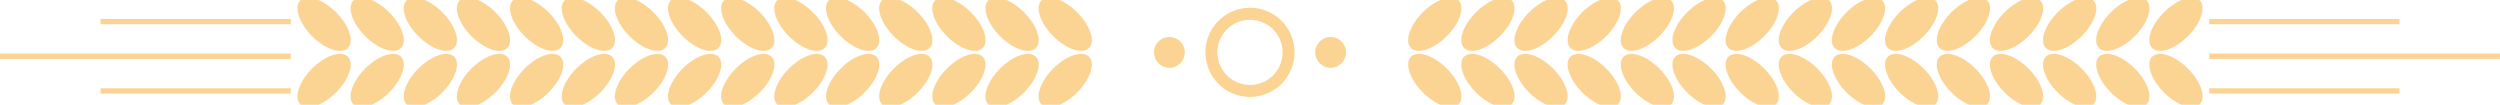   <svg xmlns="http://www.w3.org/2000/svg" viewBox="0 0 1248.38 52.29" width="100%" style="vertical-align: middle; max-width: 100%; width: 100%;">
   <g>
    <g>
     <ellipse cx="267.96" cy="12.1" rx="8.45" ry="16.8" transform="translate(69.93 193.02) rotate(-45)" fill="rgb(251,212,147)">
     </ellipse>
     <ellipse cx="267.96" cy="40.19" rx="16.8" ry="8.45" transform="translate(50.07 201.25) rotate(-45)" fill="rgb(251,212,147)">
     </ellipse>
     <ellipse cx="241.42" cy="12.1" rx="8.45" ry="16.8" transform="translate(62.15 174.26) rotate(-45)" fill="rgb(251,212,147)">
     </ellipse>
     <ellipse cx="241.42" cy="40.19" rx="16.8" ry="8.45" transform="translate(42.29 182.48) rotate(-45)" fill="rgb(251,212,147)">
     </ellipse>
     <ellipse cx="214.89" cy="12.1" rx="8.45" ry="16.8" transform="translate(54.38 155.49) rotate(-45)" fill="rgb(251,212,147)">
     </ellipse>
     <ellipse cx="214.89" cy="40.19" rx="16.8" ry="8.45" transform="translate(34.52 163.72) rotate(-45)" fill="rgb(251,212,147)">
     </ellipse>
     <ellipse cx="188.35" cy="12.1" rx="8.45" ry="16.8" transform="translate(46.61 136.73) rotate(-45)" fill="rgb(251,212,147)">
     </ellipse>
     <ellipse cx="188.35" cy="40.19" rx="16.8" ry="8.45" transform="translate(26.75 144.96) rotate(-45)" fill="rgb(251,212,147)">
     </ellipse>
     <ellipse cx="161.82" cy="12.1" rx="8.45" ry="16.8" transform="translate(38.84 117.97) rotate(-45)" fill="rgb(251,212,147)">
     </ellipse>
     <ellipse cx="161.82" cy="40.19" rx="16.8" ry="8.45" transform="translate(18.98 126.19) rotate(-45)" fill="rgb(251,212,147)">
     </ellipse>
     <ellipse cx="399.93" cy="12.1" rx="8.45" ry="16.8" transform="translate(108.58 286.34) rotate(-45)" fill="rgb(251,212,147)">
     </ellipse>
     <ellipse cx="399.93" cy="40.19" rx="16.8" ry="8.45" transform="translate(88.72 294.57) rotate(-45)" fill="rgb(251,212,147)">
     </ellipse>
     <ellipse cx="373.4" cy="12.1" rx="8.45" ry="16.8" transform="translate(100.81 267.58) rotate(-45)" fill="rgb(251,212,147)">
     </ellipse>
     <ellipse cx="373.4" cy="40.19" rx="16.8" ry="8.45" transform="translate(80.95 275.8) rotate(-45)" fill="rgb(251,212,147)">
     </ellipse>
     <ellipse cx="346.86" cy="12.1" rx="8.45" ry="16.8" transform="translate(93.04 248.81) rotate(-45)" fill="rgb(251,212,147)">
     </ellipse>
     <ellipse cx="346.86" cy="40.19" rx="16.8" ry="8.45" transform="translate(73.18 257.04) rotate(-45)" fill="rgb(251,212,147)">
     </ellipse>
     <ellipse cx="320.33" cy="12.1" rx="8.45" ry="16.8" transform="translate(85.26 230.05) rotate(-45)" fill="rgb(251,212,147)">
     </ellipse>
     <ellipse cx="320.33" cy="40.19" rx="16.8" ry="8.45" transform="translate(65.4 238.28) rotate(-45)" fill="rgb(251,212,147)">
     </ellipse>
     <ellipse cx="293.79" cy="12.1" rx="8.45" ry="16.8" transform="translate(77.49 211.29) rotate(-45)" fill="rgb(251,212,147)">
     </ellipse>
     <ellipse cx="293.79" cy="40.19" rx="16.8" ry="8.45" transform="translate(57.63 219.51) rotate(-45)" fill="rgb(251,212,147)">
     </ellipse>
     <ellipse cx="531.91" cy="12.1" rx="8.45" ry="16.8" transform="translate(147.24 379.66) rotate(-45)" fill="rgb(251,212,147)">
     </ellipse>
     <ellipse cx="531.91" cy="40.19" rx="16.8" ry="8.45" transform="translate(127.37 387.89) rotate(-45)" fill="rgb(251,212,147)">
     </ellipse>
     <ellipse cx="505.37" cy="12.1" rx="8.45" ry="16.8" transform="translate(139.46 360.9) rotate(-45)" fill="rgb(251,212,147)">
     </ellipse>
     <ellipse cx="505.37" cy="40.19" rx="16.8" ry="8.45" transform="translate(119.6 369.12) rotate(-45)" fill="rgb(251,212,147)">
     </ellipse>
     <ellipse cx="478.84" cy="12.1" rx="8.45" ry="16.8" transform="translate(131.69 342.13) rotate(-45)" fill="rgb(251,212,147)">
     </ellipse>
     <ellipse cx="478.84" cy="40.19" rx="16.8" ry="8.45" transform="translate(111.83 350.36) rotate(-45)" fill="rgb(251,212,147)">
     </ellipse>
     <ellipse cx="452.3" cy="12.1" rx="8.45" ry="16.8" transform="translate(123.92 323.37) rotate(-45)" fill="rgb(251,212,147)">
     </ellipse>
     <ellipse cx="452.3" cy="40.19" rx="16.8" ry="8.45" transform="translate(104.06 331.6) rotate(-45)" fill="rgb(251,212,147)">
     </ellipse>
     <ellipse cx="425.77" cy="12.1" rx="8.45" ry="16.8" transform="translate(116.15 304.61) rotate(-45)" fill="rgb(251,212,147)">
     </ellipse>
     <ellipse cx="425.77" cy="40.19" rx="16.8" ry="8.45" transform="translate(96.29 312.83) rotate(-45)" fill="rgb(251,212,147)">
     </ellipse>
     <rect x="50.19" y="9.45" width="94.99" height="2.65" transform="translate(195.38 21.55) rotate(-180)" fill="rgb(251,212,147)">
     </rect>
     <rect y="26.76" width="145.18" height="2.65" transform="translate(145.18 56.18) rotate(-180)" fill="rgb(251,212,147)">
     </rect>
     <rect x="50.19" y="44.08" width="94.99" height="2.65" transform="translate(195.38 90.81) rotate(-180)" fill="rgb(251,212,147)">
     </rect>
     <ellipse cx="980.42" cy="12.1" rx="16.8" ry="8.45" transform="translate(278.6 696.8) rotate(-45)" fill="rgb(251,212,147)">
     </ellipse>
     <ellipse cx="980.42" cy="40.19" rx="8.45" ry="16.8" transform="translate(258.74 705.03) rotate(-45)" fill="rgb(251,212,147)">
     </ellipse>
     <ellipse cx="1006.95" cy="12.1" rx="16.8" ry="8.45" transform="translate(286.37 715.57) rotate(-45)" fill="rgb(251,212,147)">
     </ellipse>
     <ellipse cx="1006.95" cy="40.19" rx="8.45" ry="16.8" transform="translate(266.51 723.79) rotate(-45)" fill="rgb(251,212,147)">
     </ellipse>
     <ellipse cx="1033.49" cy="12.1" rx="16.8" ry="8.45" transform="translate(294.15 734.33) rotate(-45)" fill="rgb(251,212,147)">
     </ellipse>
     <ellipse cx="1033.49" cy="40.19" rx="8.45" ry="16.8" transform="translate(274.28 742.56) rotate(-45)" fill="rgb(251,212,147)">
     </ellipse>
     <ellipse cx="1060.03" cy="12.1" rx="16.8" ry="8.45" transform="translate(301.92 753.1) rotate(-45)" fill="rgb(251,212,147)">
     </ellipse>
     <ellipse cx="1060.03" cy="40.19" rx="8.45" ry="16.8" transform="translate(282.06 761.32) rotate(-45)" fill="rgb(251,212,147)">
     </ellipse>
     <ellipse cx="1086.56" cy="12.1" rx="16.8" ry="8.45" transform="translate(309.69 771.86) rotate(-45)" fill="rgb(251,212,147)">
     </ellipse>
     <ellipse cx="1086.56" cy="40.19" rx="8.45" ry="16.8" transform="translate(289.83 780.09) rotate(-45)" fill="rgb(251,212,147)">
     </ellipse>
     <ellipse cx="848.44" cy="12.1" rx="16.8" ry="8.45" transform="translate(239.95 603.48) rotate(-45)" fill="rgb(251,212,147)">
     </ellipse>
     <ellipse cx="848.44" cy="40.19" rx="8.45" ry="16.8" transform="translate(220.08 611.71) rotate(-45)" fill="rgb(251,212,147)">
     </ellipse>
     <ellipse cx="874.98" cy="12.1" rx="16.8" ry="8.45" transform="translate(247.72 622.25) rotate(-45)" fill="rgb(251,212,147)">
     </ellipse>
     <ellipse cx="874.98" cy="40.19" rx="8.45" ry="16.8" transform="translate(227.86 630.47) rotate(-45)" fill="rgb(251,212,147)">
     </ellipse>
     <ellipse cx="901.51" cy="12.1" rx="16.8" ry="8.45" transform="translate(255.49 641.01) rotate(-45)" fill="rgb(251,212,147)">
     </ellipse>
     <ellipse cx="901.51" cy="40.19" rx="8.45" ry="16.8" transform="translate(235.63 649.24) rotate(-45)" fill="rgb(251,212,147)">
     </ellipse>
     <ellipse cx="928.05" cy="12.1" rx="16.8" ry="8.45" transform="translate(263.26 659.78) rotate(-45)" fill="rgb(251,212,147)">
     </ellipse>
     <ellipse cx="928.05" cy="40.19" rx="8.45" ry="16.8" transform="translate(243.4 668) rotate(-45)" fill="rgb(251,212,147)">
     </ellipse>
     <ellipse cx="954.59" cy="12.1" rx="16.8" ry="8.45" transform="translate(271.04 678.54) rotate(-45)" fill="rgb(251,212,147)">
     </ellipse>
     <ellipse cx="954.59" cy="40.19" rx="8.45" ry="16.8" transform="translate(251.17 686.77) rotate(-45)" fill="rgb(251,212,147)">
     </ellipse>
     <ellipse cx="716.47" cy="12.1" rx="16.8" ry="8.45" transform="translate(201.29 510.16) rotate(-45)" fill="rgb(251,212,147)">
     </ellipse>
     <ellipse cx="716.47" cy="40.19" rx="8.45" ry="16.8" transform="translate(181.43 518.39) rotate(-45)" fill="rgb(251,212,147)">
     </ellipse>
     <ellipse cx="743" cy="12.1" rx="16.8" ry="8.45" transform="translate(209.06 528.93) rotate(-45)" fill="rgb(251,212,147)">
     </ellipse>
     <ellipse cx="743" cy="40.19" rx="8.45" ry="16.8" transform="translate(189.2 537.15) rotate(-45)" fill="rgb(251,212,147)">
     </ellipse>
     <ellipse cx="769.54" cy="12.1" rx="16.8" ry="8.45" transform="translate(216.84 547.69) rotate(-45)" fill="rgb(251,212,147)">
     </ellipse>
     <ellipse cx="769.54" cy="40.19" rx="8.45" ry="16.8" transform="translate(196.97 555.92) rotate(-45)" fill="rgb(251,212,147)">
     </ellipse>
     <ellipse cx="796.08" cy="12.1" rx="16.8" ry="8.45" transform="translate(224.61 566.46) rotate(-45)" fill="rgb(251,212,147)">
     </ellipse>
     <ellipse cx="796.08" cy="40.19" rx="8.45" ry="16.8" transform="translate(204.75 574.68) rotate(-45)" fill="rgb(251,212,147)">
     </ellipse>
     <ellipse cx="822.61" cy="12.1" rx="16.8" ry="8.45" transform="translate(232.38 585.22) rotate(-45)" fill="rgb(251,212,147)">
     </ellipse>
     <ellipse cx="822.61" cy="40.19" rx="8.45" ry="16.8" transform="translate(212.52 593.45) rotate(-45)" fill="rgb(251,212,147)">
     </ellipse>
     <rect x="1103.19" y="9.45" width="94.99" height="2.65" fill="rgb(251,212,147)">
     </rect>
     <rect x="1103.19" y="26.76" width="145.18" height="2.65" fill="rgb(251,212,147)">
     </rect>
     <rect x="1103.19" y="44.08" width="94.99" height="2.65" fill="rgb(251,212,147)">
     </rect>
     <path d="M624.19,48.4a22.26,22.26,0,1,1,22.26-22.25A22.28,22.28,0,0,1,624.19,48.4Zm0-38.51a16.26,16.26,0,1,0,16.26,16.26A16.27,16.27,0,0,0,624.19,9.89Z" fill="rgb(251,212,147)">
     </path>
     <circle cx="583.93" cy="26.15" r="7.7" fill="rgb(251,212,147)">
     </circle>
     <circle cx="664.45" cy="26.15" r="7.7" fill="rgb(251,212,147)">
     </circle>
    </g>
   </g>
  </svg>
